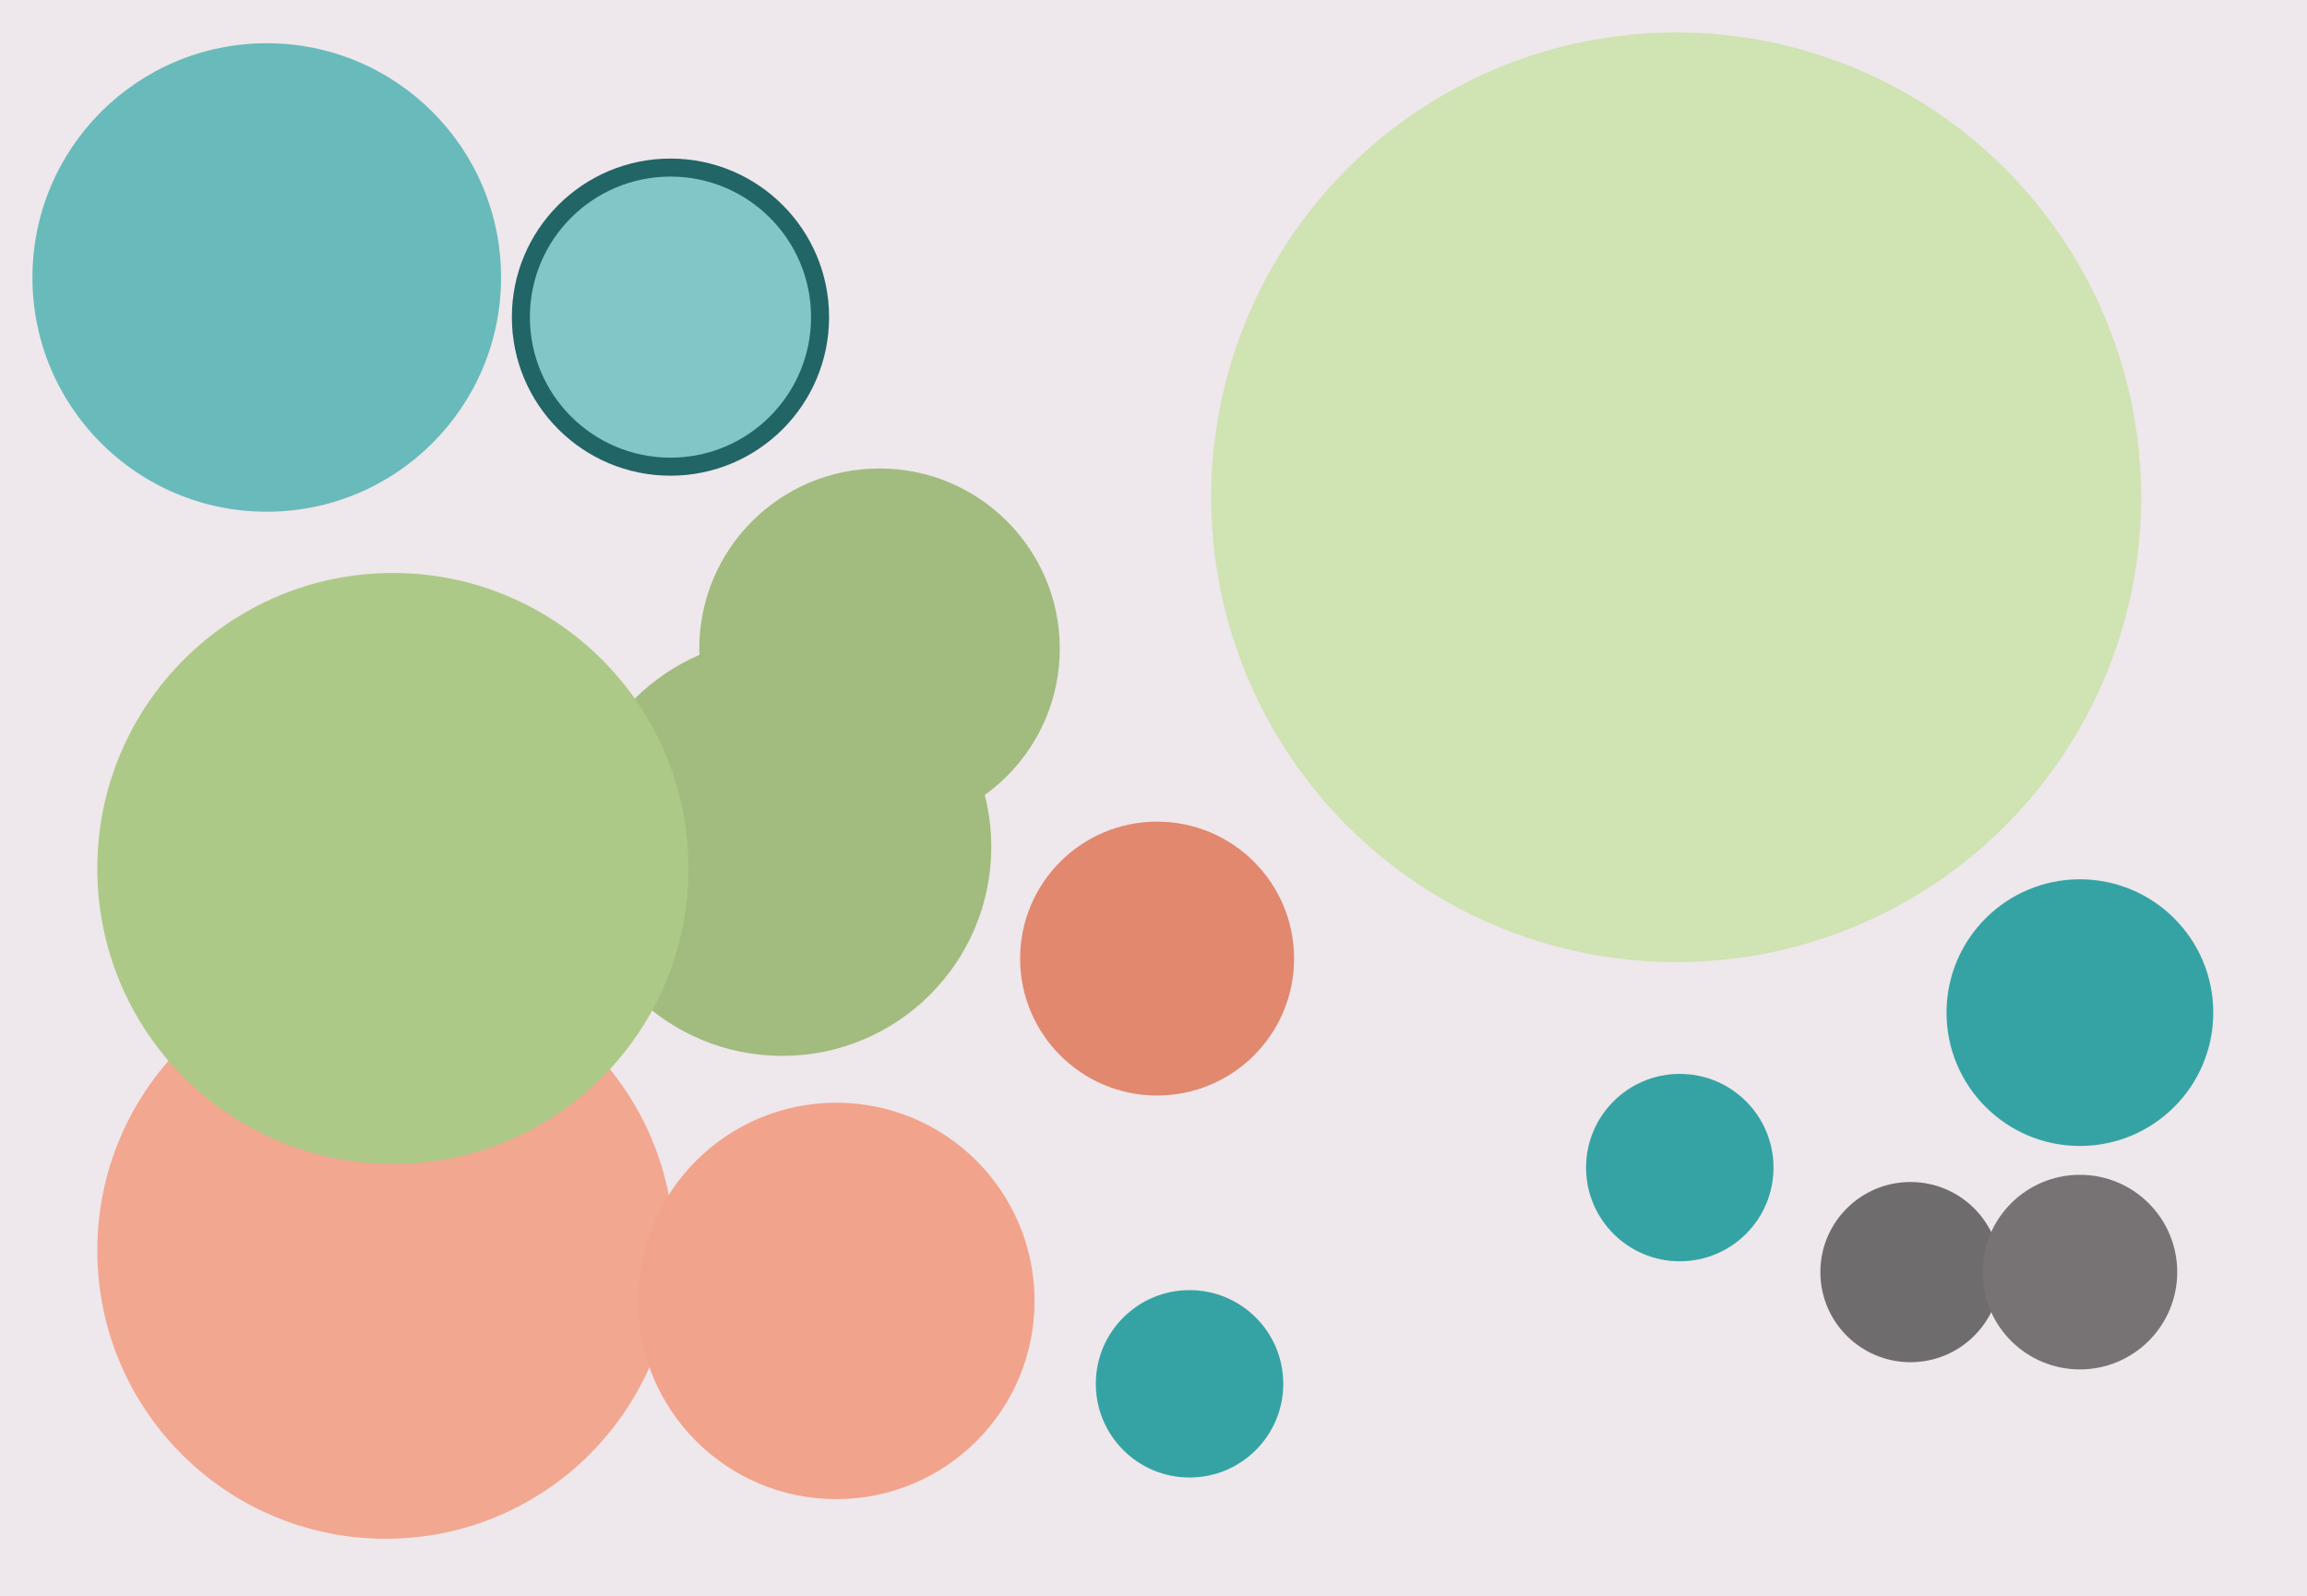 <svg xmlns="http://www.w3.org/2000/svg" width="640px" height="443px">
  <rect width="640" height="443" fill="rgb(238,231,235)"/>
  <circle cx="186" cy="88" r="44" fill="rgb(33,101,102)"/>
  <circle cx="330" cy="384" r="26" fill="rgb(53,163,164)"/>
  <circle cx="107" cy="347" r="80" fill="rgb(242,167,145)"/>
  <circle cx="217" cy="235" r="58" fill="rgb(161,188,126)"/>
  <circle cx="577" cy="281" r="37" fill="rgb(53,163,164)"/>
  <circle cx="186" cy="88" r="39" fill="rgb(131,198,199)"/>
  <circle cx="109" cy="241" r="82" fill="rgb(173,201,135)"/>
  <circle cx="244" cy="180" r="50" fill="rgb(161,188,126)"/>
  <circle cx="530" cy="353" r="25" fill="rgb(111,108,110)"/>
  <circle cx="577" cy="353" r="27" fill="rgb(119,115,117)"/>
  <circle cx="321" cy="266" r="38" fill="rgb(225,136,111)"/>
  <circle cx="74" cy="77" r="65" fill="rgb(105,186,187)"/>
  <circle cx="466" cy="324" r="26" fill="rgb(53,163,164)"/>
  <circle cx="232" cy="361" r="55" fill="rgb(242,163,140)"/>
  <circle cx="465" cy="138" r="129" fill="rgb(207,227,179)"/>
</svg>